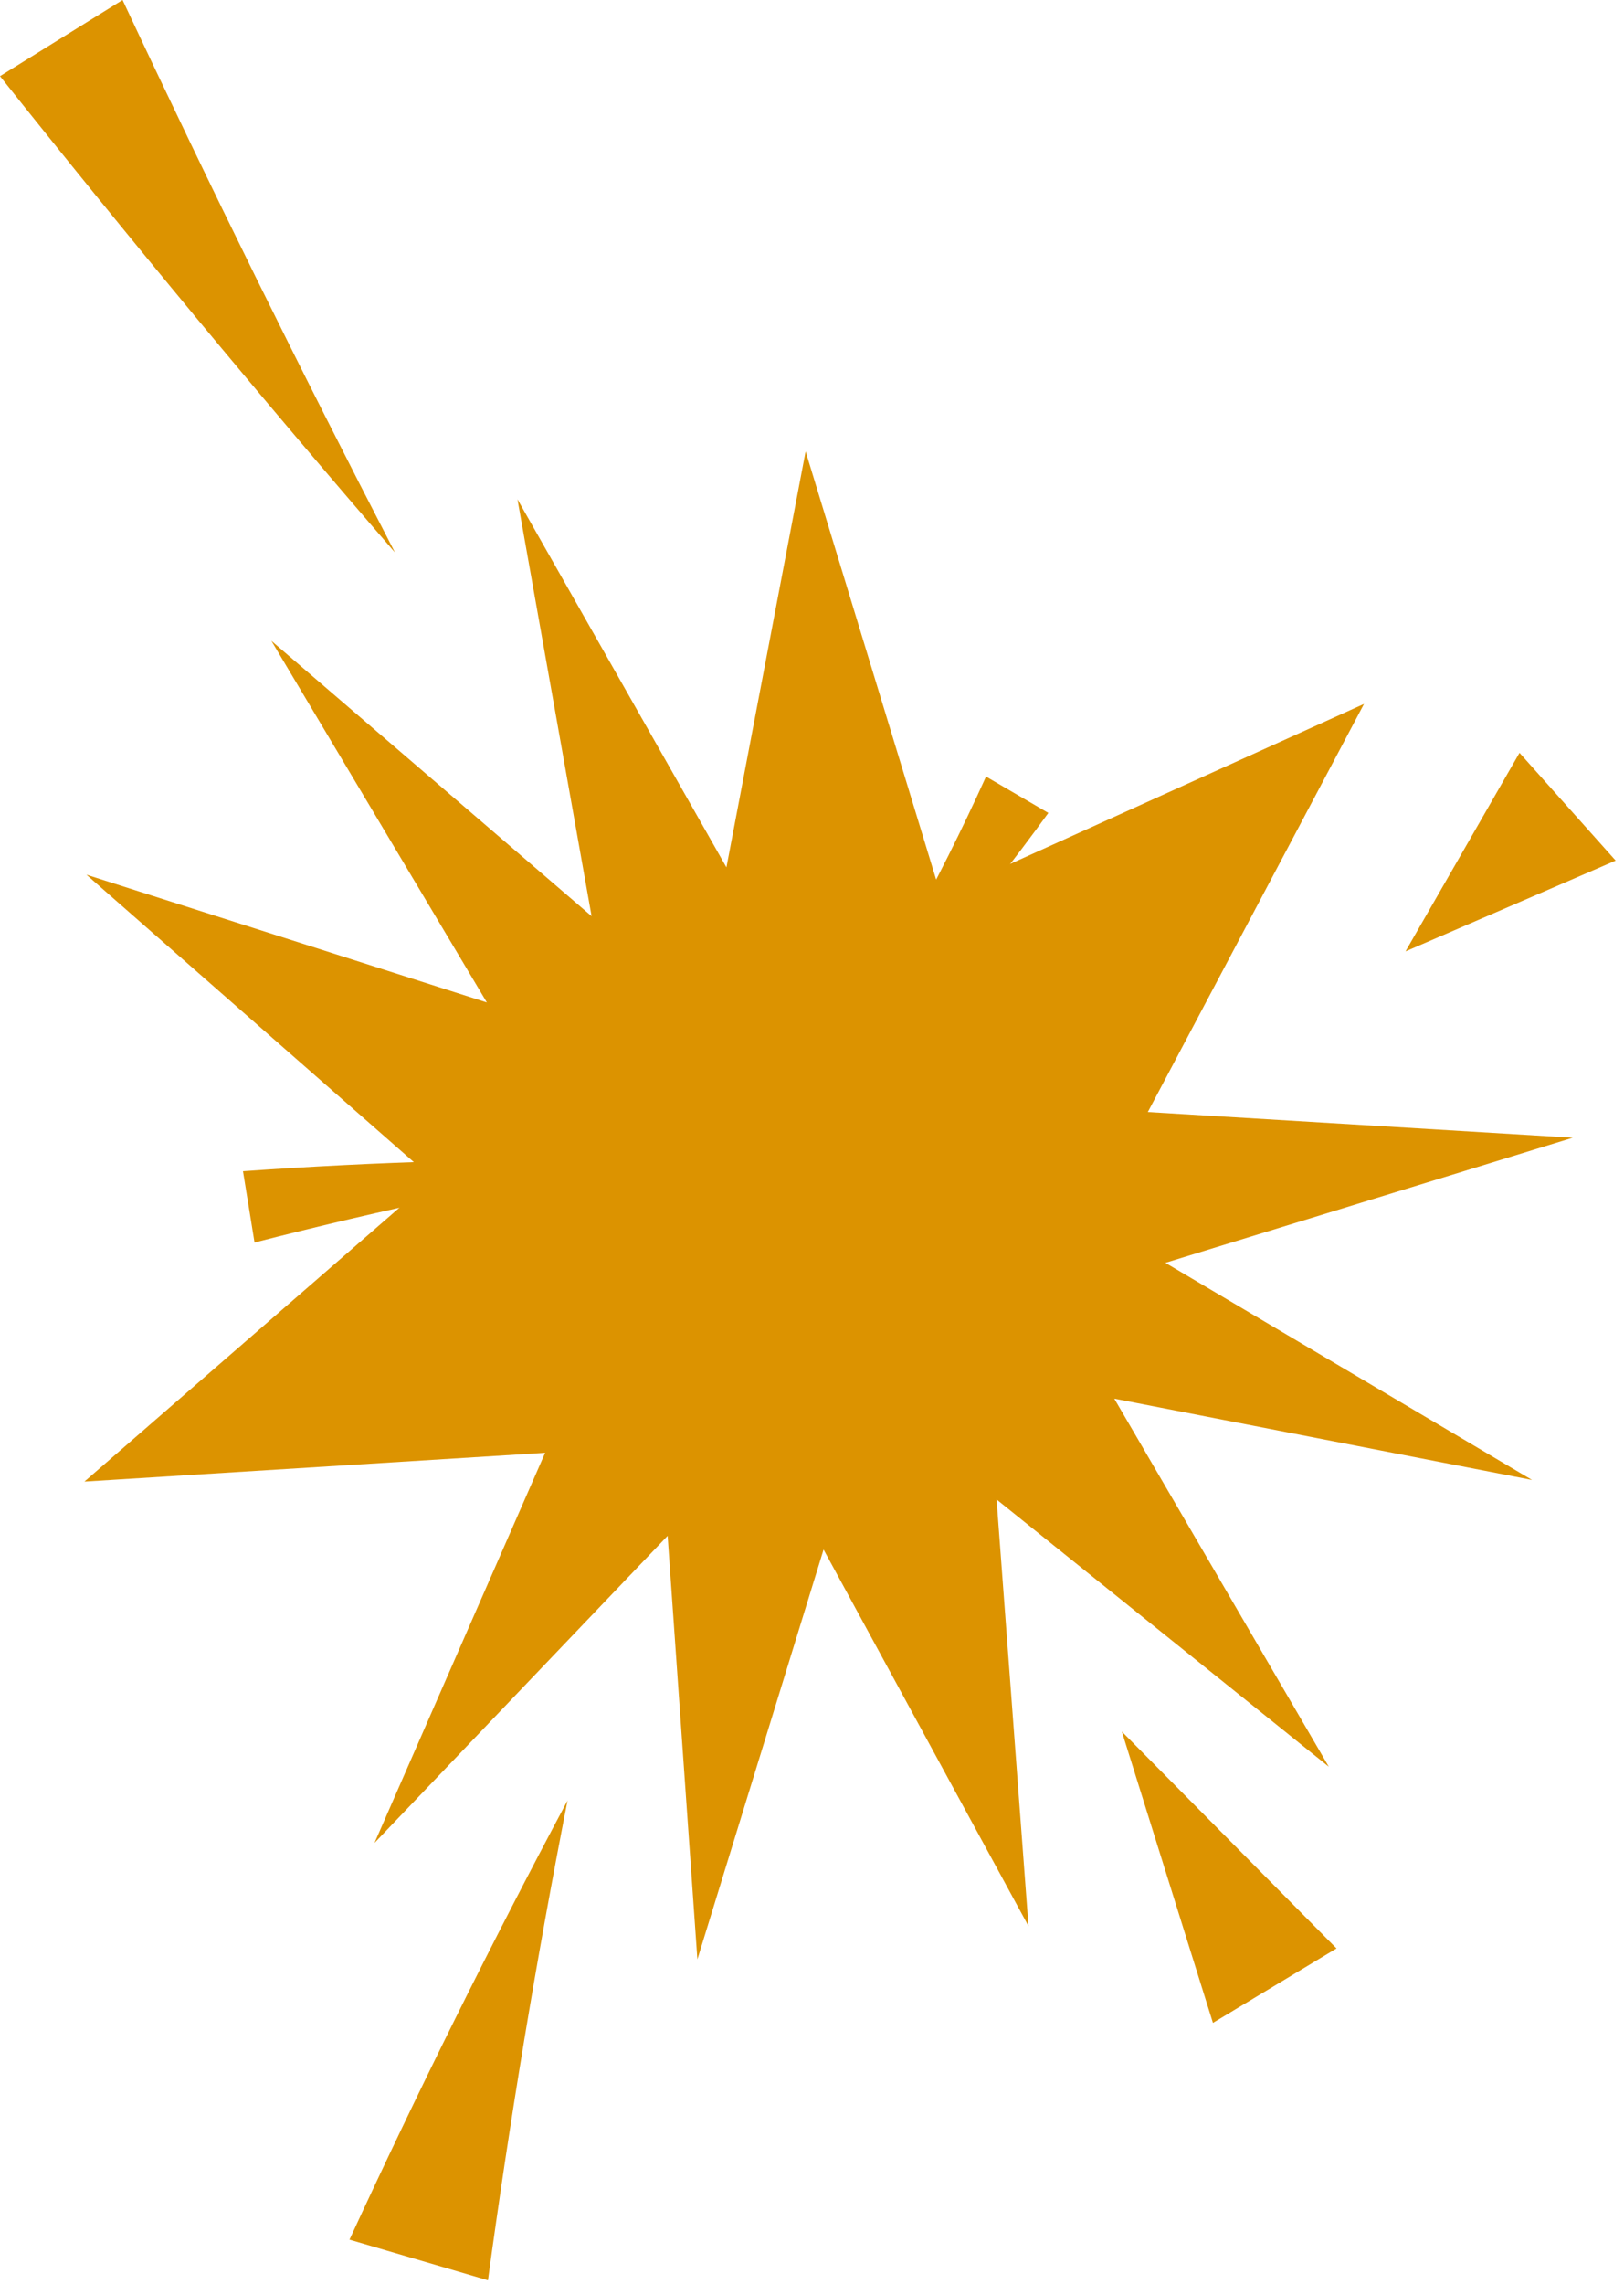 <svg width="138" height="194" viewBox="0 0 138 194" fill="none" xmlns="http://www.w3.org/2000/svg">
<g style="mix-blend-mode:multiply">
<path d="M97.537 94.441L115.908 59.782L79.955 76.031L68.458 38.337L61.729 73.662L43.971 42.4L50.271 77.809L23.062 54.425L41.372 85.136L7.342 74.283L36.774 100.105L7.174 125.826L46.324 123.381L31.823 156.514L56.732 130.433L59.261 166.402L69.983 131.598L87.397 163.581L84.684 127.344L112.919 150.046L94.686 118.783L130.187 125.688L99.031 107.248L133.644 96.625L97.537 94.441Z" fill="#DC9300"/>
</g>
<g style="mix-blend-mode:multiply">
<path d="M48.232 152.881C45.572 166.463 43.319 180.059 41.464 193.656L29.699 190.207C35.539 177.538 41.725 165.098 48.239 152.889L48.232 152.881Z" fill="#DC9300"/>
</g>
<g style="mix-blend-mode:multiply">
<path d="M95.33 147.057L113.571 165.474L103.071 171.797L95.33 147.057Z" fill="#DC9300"/>
</g>
<g style="mix-blend-mode:multiply">
<path d="M33.562 46.921C22.127 33.7 10.937 20.211 0 6.469L10.416 0C17.797 15.758 25.515 31.401 33.562 46.921Z" fill="#DC9300"/>
</g>
<g style="mix-blend-mode:multiply">
<path d="M119.434 80.798L129.121 63.936L137.292 73.087L119.434 80.798Z" fill="#DC9300"/>
</g>
<g style="mix-blend-mode:multiply">
<path d="M69.279 92.179C74.851 83.771 79.703 74.988 83.788 65.952L89.084 69.04C83.067 77.333 76.43 85.074 69.279 92.187V92.179Z" fill="#DC9300"/>
</g>
<g style="mix-blend-mode:multiply">
<path d="M54.809 98.472C43.619 100.365 32.544 102.726 21.63 105.523L20.648 99.468C32.053 98.656 43.458 98.326 54.809 98.472Z" fill="#DC9300"/>
</g>
<g style="mix-blend-mode:multiply">
<path d="M68.061 104.344L81.81 125.421L76.246 128.004L68.061 104.344Z" fill="#DC9300"/>
</g>
</svg>
